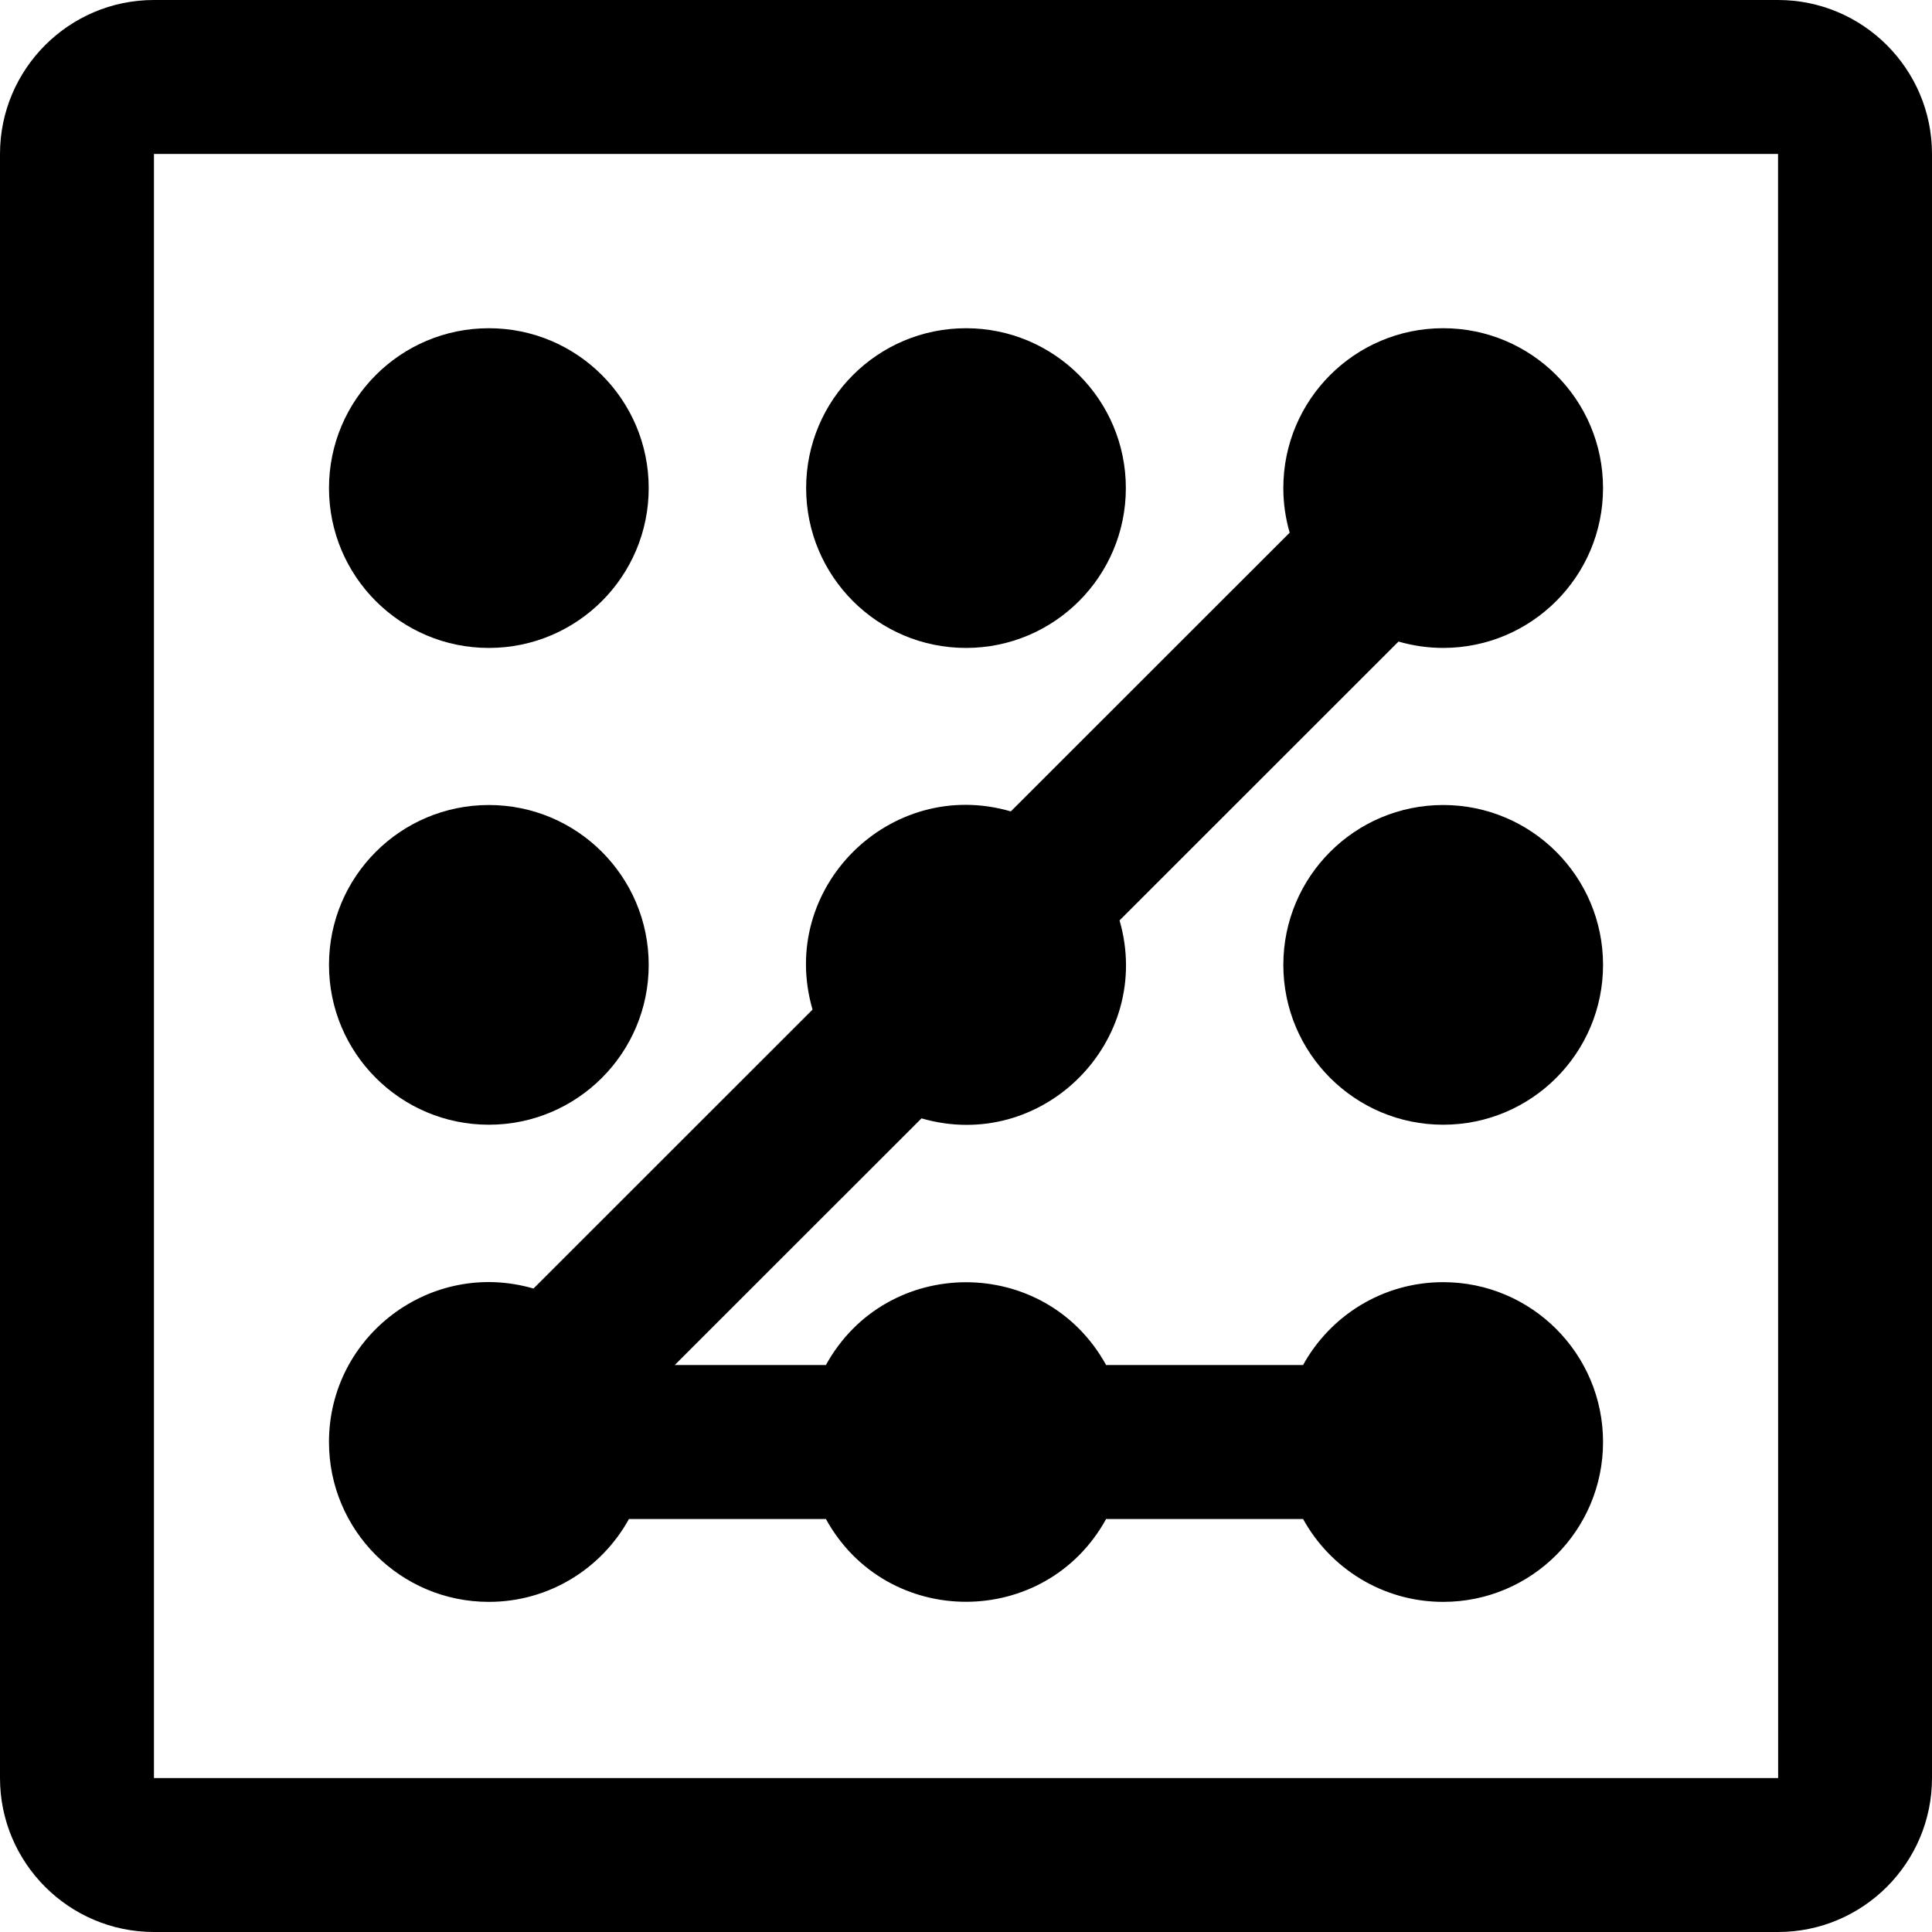 <?xml version="1.0" encoding="iso-8859-1"?>
<!-- Generator: Adobe Illustrator 19.0.0, SVG Export Plug-In . SVG Version: 6.00 Build 0)  -->
<svg version="1.1" id="Layer_1" xmlns="http://www.w3.org/2000/svg" xmlns:xlink="http://www.w3.org/1999/xlink" x="0px" y="0px"
	 viewBox="0 0 512 512" style="enable-background:new 0 0 512 512;" xml:space="preserve">
<g>
	<g>
		<g>
			<circle cx="129.55" cy="129.346" r="42.363"/>
			<circle cx="255.999" cy="129.346" r="42.363"/>
			<path d="M382.458,339.787c-16,0-29.923,8.872-37.131,21.963h-52.195c-16.12-29.277-58.164-29.236-74.26,0h-40.064l65.399-65.372
				c32.096,9.289,61.72-20.504,52.485-52.463l73.93-73.899c3.758,1.092,7.726,1.689,11.836,1.689
				c23.395,0,42.363-18.966,42.363-42.363S405.852,86.98,382.457,86.98c-23.397,0-42.363,18.966-42.363,42.363
				c0,4.103,0.594,8.066,1.684,11.818l-73.9,73.87c-31.933-9.312-61.926,20.295-52.543,52.522l-73.953,73.923
				c-27.176-7.895-54.198,12.535-54.198,40.674c0,23.397,18.966,42.363,42.363,42.363c16,0,29.923-8.872,37.131-21.963h52.195
				c16.12,29.277,58.164,29.236,74.261,0h52.195c7.208,13.091,21.131,21.963,37.131,21.963c23.395,0,42.363-18.966,42.363-42.363
				S405.855,339.787,382.458,339.787z"/>
			<circle cx="129.55" cy="255.699" r="42.363"/>
			<circle cx="382.461" cy="255.699" r="42.363"/>
			<path d="M471.201,0H40.799C18.302,0,0,18.302,0,40.799v430.402C0,493.698,18.302,512,40.799,512h430.402
				C493.698,512,512,493.698,512,471.201V40.799C512,18.302,493.698,0,471.201,0z M471.201,471.201H40.799V40.799h430.402
				l0.026,430.401C471.227,471.2,471.219,471.201,471.201,471.201z"/>
		</g>
	</g>
</g>
<g>
</g>
<g>
</g>
<g>
</g>
<g>
</g>
<g>
</g>
<g>
</g>
<g>
</g>
<g>
</g>
<g>
</g>
<g>
</g>
<g>
</g>
<g>
</g>
<g>
</g>
<g>
</g>
<g>
</g>
</svg>
